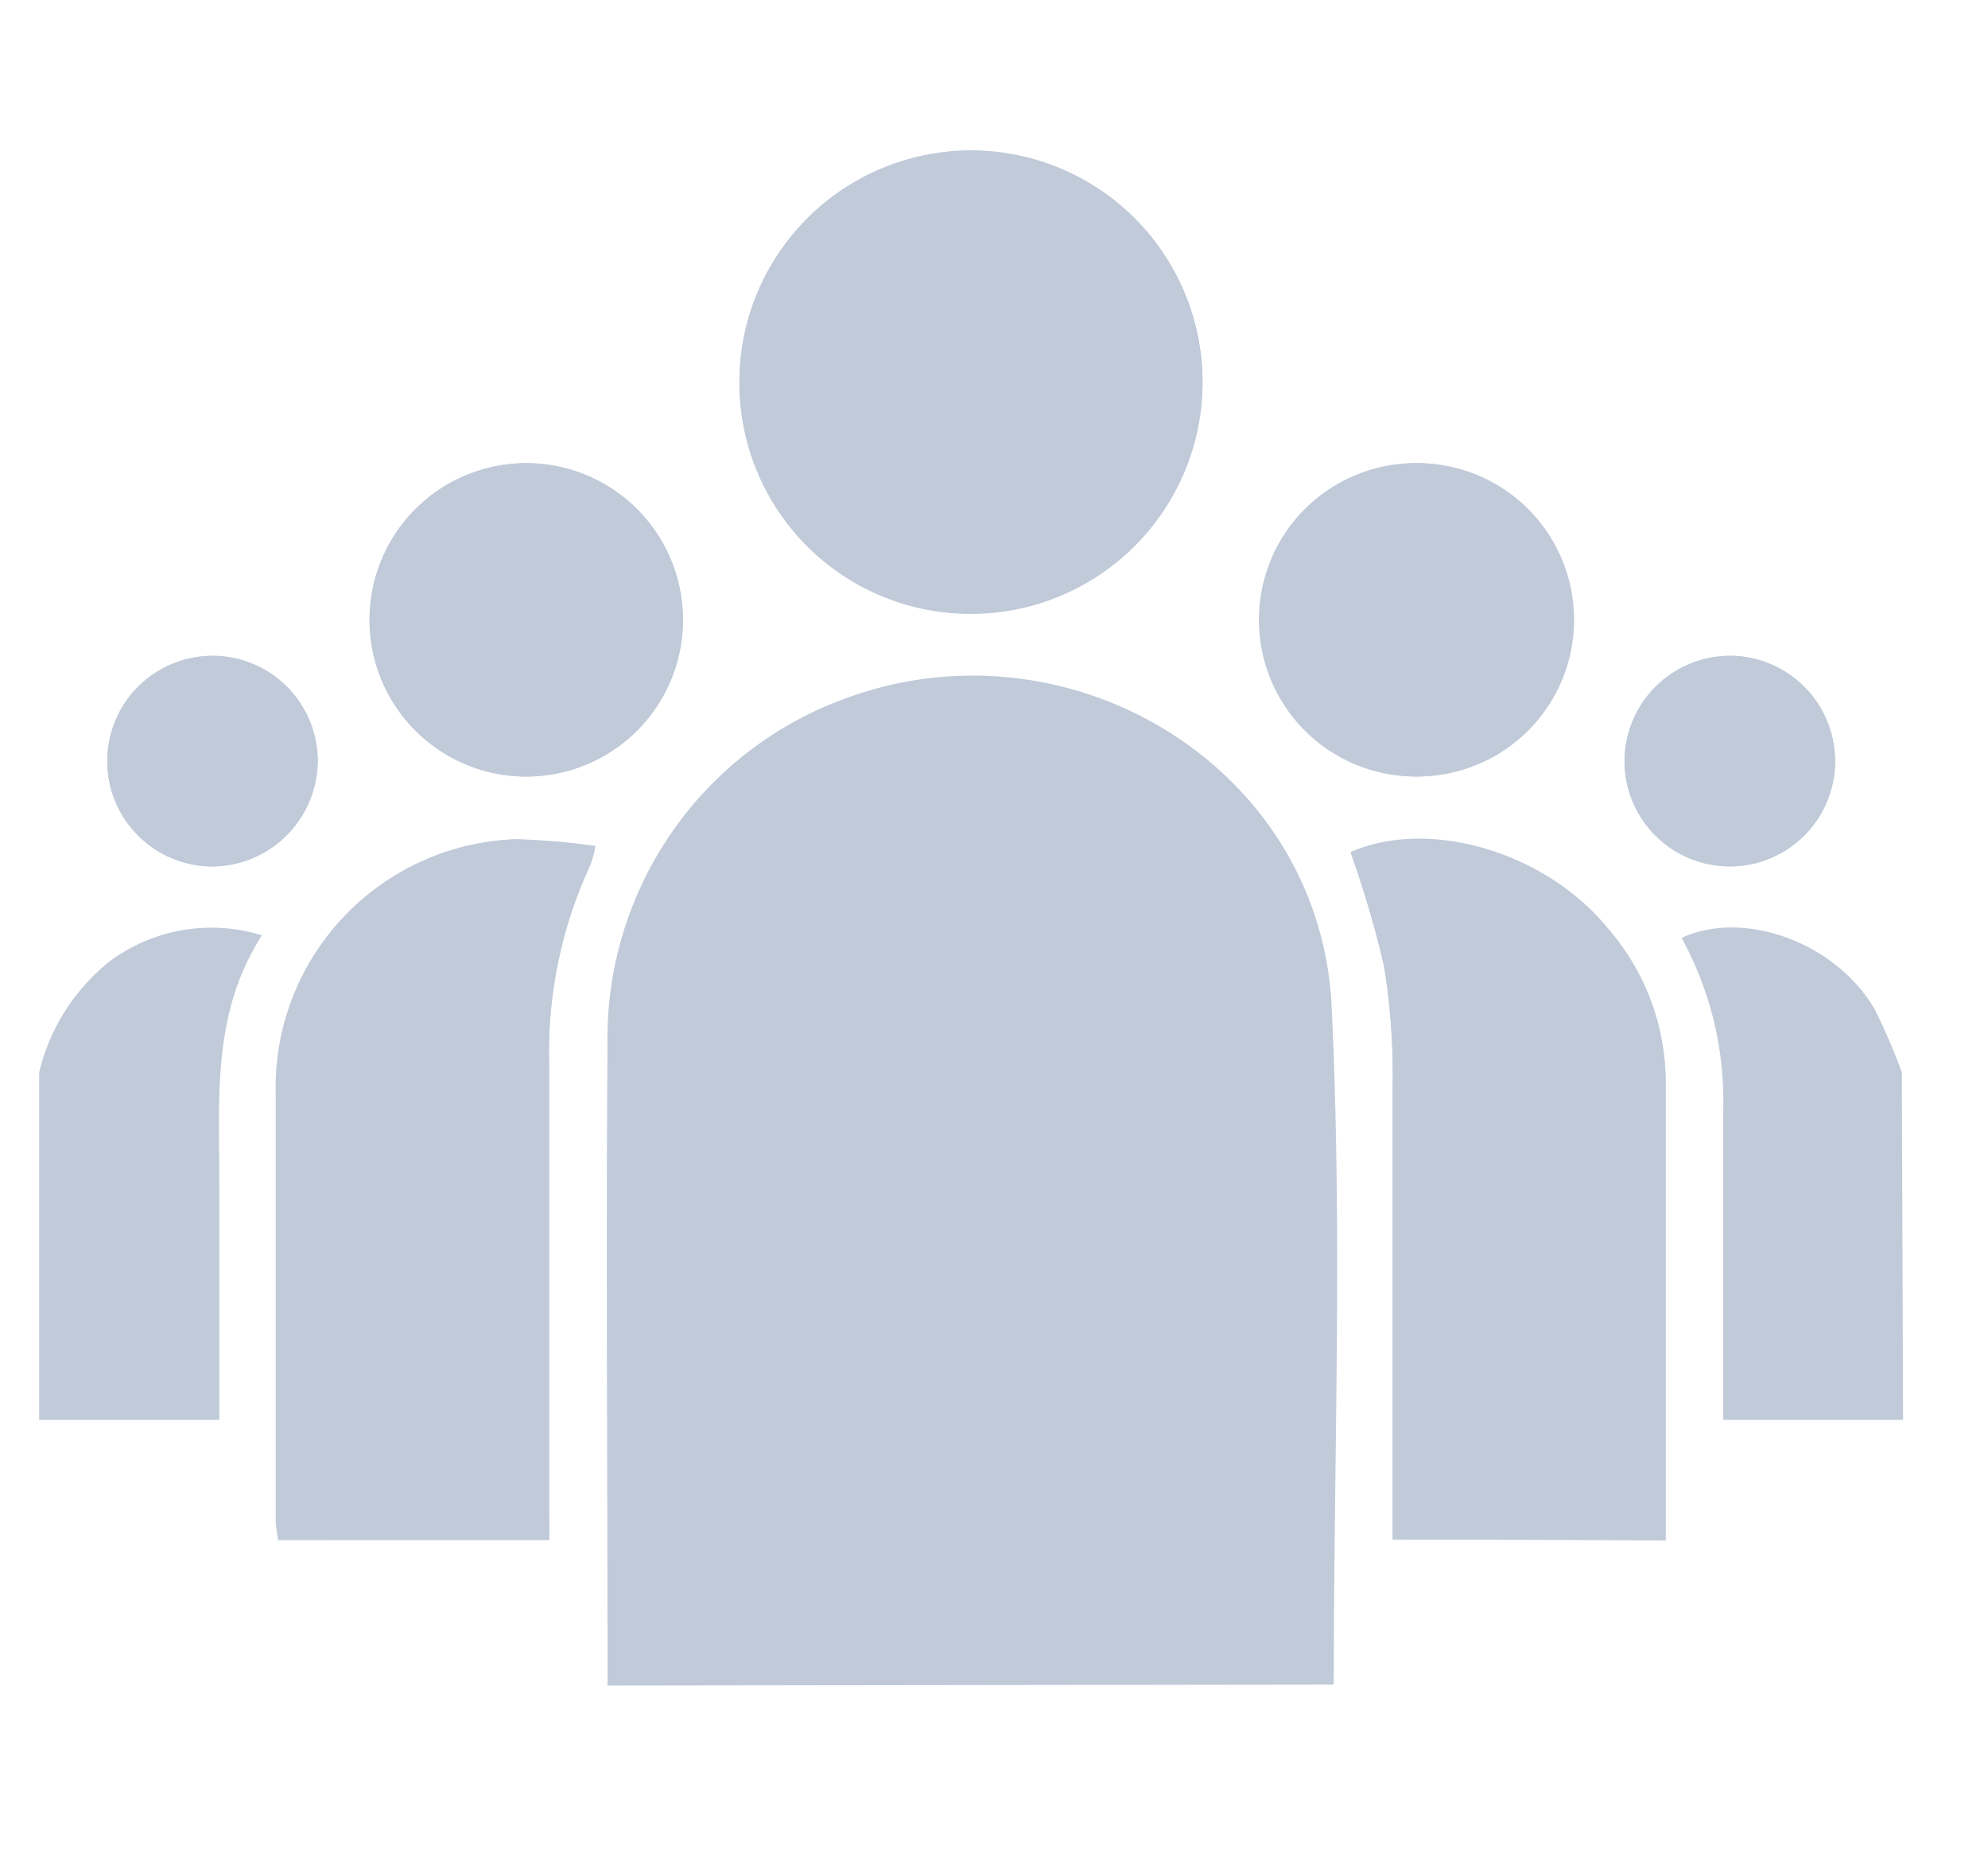 <?xml version="1.0" encoding="UTF-8"?> <svg xmlns="http://www.w3.org/2000/svg" xmlns:xlink="http://www.w3.org/1999/xlink" id="Layer_1" data-name="Layer 1" viewBox="0 0 63.45 59.39"> <defs> <style>.cls-1{fill:none;}.cls-2{clip-path:url(#clip-path);}.cls-3{fill:#c0cad9;}</style> <clipPath id="clip-path"> <rect class="cls-1" x="-29.63" y="-443.5" width="953.45" height="824.71"></rect> </clipPath> </defs> <g class="cls-2"> <path class="cls-3" d="M55.32,20.93a3.36,3.36,0,1,0,3.25,3.47,3.38,3.38,0,0,0-3.25-3.47m-48.57,0a3.36,3.36,0,1,0,.07,6.72,3.39,3.39,0,0,0,3.32-3.4,3.36,3.36,0,0,0-3.39-3.32m38.49,3.85a5,5,0,1,0-5-4.9,5,5,0,0,0,5,4.9m-28.56,0a5,5,0,1,0-4.88-5.07,5,5,0,0,0,4.88,5.07M23.6,12.13A7.39,7.39,0,1,0,31.12,4.8a7.4,7.4,0,0,0-7.52,7.33m-6.07,37v-1c0-4.72,0-9.44,0-14.15a14.25,14.25,0,0,1,1.31-6.4A3.49,3.49,0,0,0,19,27a22.85,22.85,0,0,0-2.51-.22,7.92,7.92,0,0,0-7.66,8.13c-.05,4.55,0,9.09,0,13.63a4.51,4.51,0,0,0,.08.6Zm26.92,0h8.71c0-5,0-9.85,0-14.74a7.47,7.47,0,0,0-1.83-4.75c-2-2.47-5.73-3.54-8.22-2.45a33.57,33.57,0,0,1,1.06,3.6,21.42,21.42,0,0,1,.28,3.76c0,4.51,0,9,0,13.54Zm-1.9,4.63c0-7.26.28-14.46-.07-21.62-.38-7.65-8.42-12.49-15.6-9.78a11.49,11.49,0,0,0-7.49,11c-.05,6.6,0,13.2,0,19.8,0,.2,0,.39,0,.63Z"></path> <path class="cls-3" d="M60.74,45.31H55v-1.1c0-2.93,0-5.86,0-8.8a10.8,10.8,0,0,0-1.33-5.48c2-.92,4.93.15,6.17,2.29a19.74,19.74,0,0,1,.86,2Z"></path> <path class="cls-3" d="M1.25,34.22A6.45,6.45,0,0,1,3.5,30.68a5.44,5.44,0,0,1,4.86-.83C6.76,32.33,7,35.05,7,37.74c0,2.16,0,4.33,0,6.49v1.08H1.25Z"></path> <path class="cls-3" d="M42.55,53.75H19.41c0-.24,0-.43,0-.63,0-6.6,0-13.2,0-19.8a11.49,11.49,0,0,1,7.49-11c7.18-2.71,15.22,2.13,15.6,9.78.35,7.16.07,14.36.07,21.62"></path> <path class="cls-3" d="M44.45,49.12v-1c0-4.51,0-9,0-13.54a21.42,21.42,0,0,0-.28-3.76,33.57,33.57,0,0,0-1.06-3.6c2.49-1.09,6.19,0,8.22,2.45a7.47,7.47,0,0,1,1.83,4.75c0,4.89,0,9.78,0,14.74Z"></path> <path class="cls-3" d="M17.53,49.15H8.88a4.51,4.51,0,0,1-.08-.6c0-4.54,0-9.08,0-13.63a7.92,7.92,0,0,1,7.66-8.13A22.85,22.85,0,0,1,19,27a3.49,3.49,0,0,1-.15.59A14.25,14.25,0,0,0,17.52,34c0,4.71,0,9.43,0,14.15Z"></path> <path class="cls-3" d="M23.6,12.13a7.39,7.39,0,1,1,7.31,7.46,7.37,7.37,0,0,1-7.31-7.46"></path> <path class="cls-3" d="M16.68,24.78a5,5,0,1,1,5.11-4.84,5,5,0,0,1-5.11,4.84"></path> <path class="cls-3" d="M45.24,24.78a5,5,0,1,1,4.94-5,5,5,0,0,1-4.94,5"></path> <path class="cls-3" d="M6.75,20.93a3.36,3.36,0,0,1,3.39,3.32,3.39,3.39,0,0,1-3.32,3.4,3.36,3.36,0,1,1-.07-6.72"></path> <path class="cls-3" d="M55.32,20.93a3.36,3.36,0,1,1-3.47,3.24,3.41,3.41,0,0,1,3.47-3.24"></path> </g> </svg> 